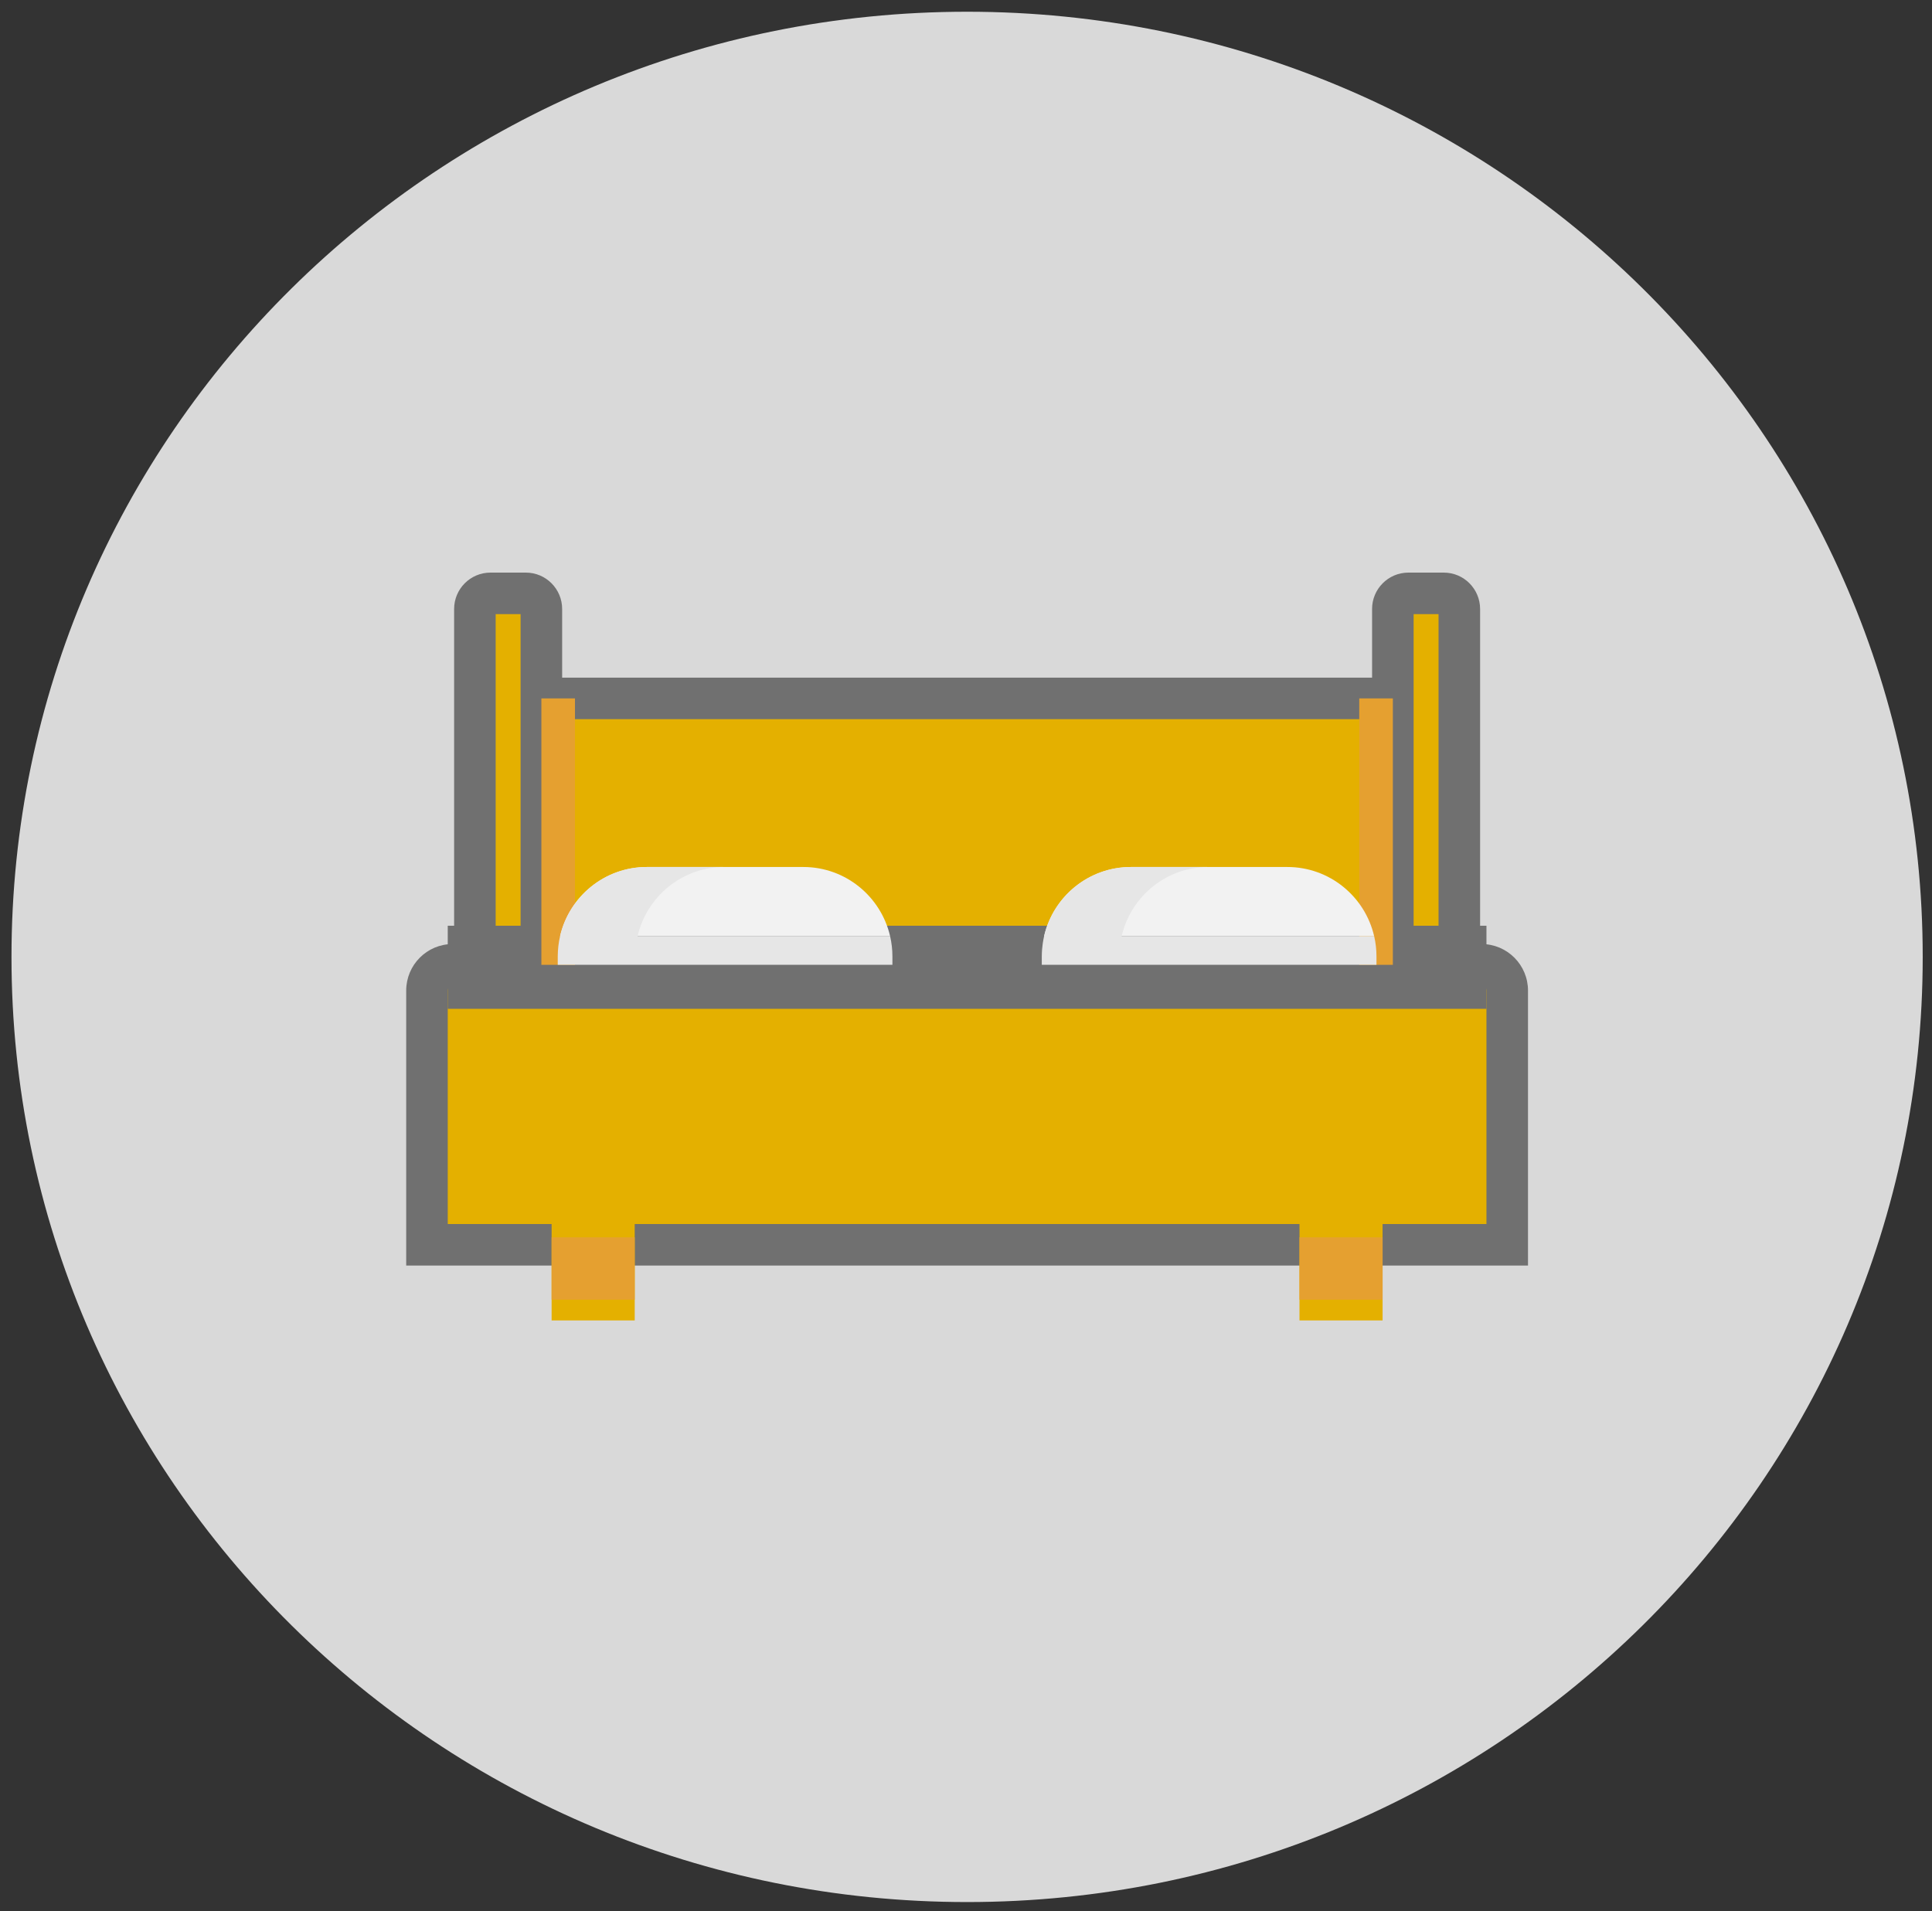 <svg width="93" height="92" viewBox="0 0 93 92" version="1.1" xmlns="http://www.w3.org/2000/svg" xmlns:xlink="http://www.w3.org/1999/xlink">
<rect x="0" y="0" width="93" height="92" fill="#333333" stroke="none"/>
<title>&#208;&#152;&#208;&#186;&#208;&#190;&#208;&#189;&#208;&#186;&#208;&#176;</title>
<desc>Created using Figma</desc>
<g id="Canvas" transform="translate(475 -132)">
<g id="&#208;&#152;&#208;&#186;&#208;&#190;&#208;&#189;&#208;&#186;&#208;&#176;">
<g id="Ellipse">
<use xlink:href="#path0_fill" transform="translate(-474.447 132.565)" fill="#D9D9D9"/>
</g>
<g id="bed">
<g id="Group">
<g id="Vector">
<use xlink:href="#path1_fill" transform="translate(-451.643 165.621)" fill="#E4B000"/>
<use xlink:href="#path2_stroke" transform="translate(-451.643 165.621)" fill="#707070"/>
</g>
<g id="Vector">
<use xlink:href="#path3_fill" transform="translate(-452.14 160.565)" fill="#E4B000"/>
<use xlink:href="#path4_stroke" transform="translate(-452.14 160.565)" fill="#707070"/>
</g>
<g id="Vector">
<use xlink:href="#path5_fill" transform="translate(-407.953 160.565)" fill="#E4B000"/>
<use xlink:href="#path6_stroke" transform="translate(-407.953 160.565)" fill="#707070"/>
</g>
<g id="Vector">
<use xlink:href="#path7_fill" transform="translate(-454.447 178.446)" fill="#E4B000"/>
<use xlink:href="#path8_stroke" transform="translate(-454.447 178.446)" fill="#707070"/>
</g>
<g id="Vector">
<use xlink:href="#path9_fill" transform="translate(-448.152 173.737)" fill="#A17A36"/>
</g>
<g id="Vector">
<use xlink:href="#path10_fill" transform="translate(-448.152 178.446)" fill="#A17A36"/>
<use xlink:href="#path11_stroke" transform="translate(-448.152 178.446)" fill="#707070"/>
</g>
<g id="Vector">
<use xlink:href="#path12_fill" transform="translate(-424.14 173.737)" fill="#A17A36"/>
</g>
<g id="Vector">
<use xlink:href="#path13_fill" transform="translate(-424.852 178.446)" fill="#A17A36"/>
<use xlink:href="#path14_stroke" transform="translate(-424.852 178.446)" fill="#707070"/>
</g>
<g id="Vector">
<use xlink:href="#path15_fill" transform="translate(-448.447 190.565)" fill="#E4B000"/>
<mask id="mask0_outline_out">
<rect id="mask0_outline_inv" fill="white" x="-2" y="-2" width="8" height="10" transform="translate(-448.447 190.565)"/>
<use xlink:href="#path15_fill" fill="black" transform="translate(-448.447 190.565)"/>
</mask>
<g mask="url(#mask0_outline_out)">
<use xlink:href="#path16_stroke_2x" transform="translate(-448.447 190.565)" fill="#707070"/>
</g>
</g>
<g id="Vector">
<use xlink:href="#path17_fill" transform="translate(-412.447 190.565)" fill="#E4B000"/>
<mask id="mask1_outline_out">
<rect id="mask1_outline_inv" fill="white" x="-3" y="-2" width="9" height="10" transform="translate(-412.447 190.565)"/>
<use xlink:href="#path17_fill" fill="black" transform="translate(-412.447 190.565)"/>
</mask>
<g mask="url(#mask1_outline_out)">
<use xlink:href="#path18_stroke_2x" transform="translate(-412.447 190.565)" fill="#707070"/>
</g>
</g>
<g id="Vector">
<use xlink:href="#path19_fill" transform="translate(-448.447 191.565)" fill="#E5A030"/>
</g>
<g id="Vector">
<use xlink:href="#path20_fill" transform="translate(-452.447 177.565)" fill="#E5A030"/>
<use xlink:href="#path21_stroke" transform="translate(-452.447 177.565)" fill="#707070"/>
</g>
<g id="Vector">
<use xlink:href="#path22_fill" transform="translate(-412.447 191.565)" fill="#E5A030"/>
</g>
<g id="Vector">
<use xlink:href="#path23_fill" transform="translate(-448.94 165.621)" fill="#E5A030"/>
</g>
<g id="Vector">
<use xlink:href="#path24_fill" transform="translate(-409.57 165.621)" fill="#E5A030"/>
</g>
<g id="Vector">
<use xlink:href="#path25_fill" transform="translate(-448.041 173.737)" fill="#F2F2F2"/>
</g>
<g id="Vector">
<use xlink:href="#path26_fill" transform="translate(-424.742 173.737)" fill="#F2F2F2"/>
</g>
<g id="Vector">
<use xlink:href="#path27_fill" transform="translate(-448.152 173.737)" fill="#E6E6E6"/>
</g>
<g id="Vector">
<use xlink:href="#path28_fill" transform="translate(-424.852 173.737)" fill="#E6E6E6"/>
</g>
</g>
</g>
</g>
</g>
<defs>
<path id="path0_fill" d="M 92 45.5C 92 70.629 71.405 91 46 91C 20.595 91 0 70.629 0 45.5C 0 20.371 20.595 0 46 0C 71.405 0 92 20.371 92 45.5Z"/>
<path id="path1_fill" d="M 46.392 2.155L 46.392 16.062L -2.65679e-08 16.062L -2.65679e-08 2.155C -2.65679e-08 0.965 0.94 2.59134e-07 2.102 2.59134e-07L 44.29 2.59134e-07C 45.451 2.59134e-07 46.392 0.965 46.392 2.155Z"/>
<path id="path2_stroke" d="M 46.392 16.062L 46.392 17.062L 47.392 17.062L 47.392 16.062L 46.392 16.062ZM -2.65679e-08 16.062L -1 16.062L -1 17.062L -2.65679e-08 17.062L -2.65679e-08 16.062ZM 44.29 2.59134e-07L 44.29 -1L 44.29 2.59134e-07ZM 45.392 2.155L 45.392 16.062L 47.392 16.062L 47.392 2.155L 45.392 2.155ZM 46.392 15.062L -2.65679e-08 15.062L -2.65679e-08 17.062L 46.392 17.062L 46.392 15.062ZM 1 16.062L 1 2.155L -1 2.155L -1 16.062L 1 16.062ZM 1 2.155C 1 1.493 1.516 1 2.102 1L 2.102 -1C 0.364 -1 -1 0.437 -1 2.155L 1 2.155ZM 2.102 1L 44.29 1L 44.29 -1L 2.102 -1L 2.102 1ZM 44.29 1C 44.875 1 45.392 1.494 45.392 2.155L 47.392 2.155C 47.392 0.437 46.027 -1 44.29 -1L 44.29 1Z"/>
<path id="path3_fill" d="M 3.2 0.752L 3.2 19.495L -2.65679e-08 19.495L -2.65679e-08 0.752C -2.65679e-08 0.337 0.336 -4.26809e-07 0.749 -4.26809e-07L 2.451 -4.26809e-07C 2.865 -4.26809e-07 3.2 0.337 3.2 0.752Z"/>
<path id="path4_stroke" d="M 3.2 19.495L 3.2 20.495L 4.2 20.495L 4.2 19.495L 3.2 19.495ZM -2.65679e-08 19.495L -1 19.495L -1 20.495L -2.65679e-08 20.495L -2.65679e-08 19.495ZM 2.451 -4.26809e-07L 2.451 -1L 2.451 -4.26809e-07ZM 2.2 0.752L 2.2 19.495L 4.2 19.495L 4.2 0.752L 2.2 0.752ZM 3.2 18.495L -2.65679e-08 18.495L -2.65679e-08 20.495L 3.2 20.495L 3.2 18.495ZM 1 19.495L 1 0.752L -1 0.752L -1 19.495L 1 19.495ZM 1 0.752C 1 0.885 0.892 1 0.749 1L 0.749 -1C -0.22 -1 -1 -0.212 -1 0.752L 1 0.752ZM 0.749 1L 2.451 1L 2.451 -1L 0.749 -1L 0.749 1ZM 2.451 1C 2.308 1 2.2 0.885 2.2 0.752L 4.2 0.752C 4.2 -0.212 3.421 -1 2.451 -1L 2.451 1Z"/>
<path id="path5_fill" d="M 3.2 0.752L 3.2 19.745L -1.33599e-06 19.745L -1.33599e-06 0.752C -1.33599e-06 0.337 0.336 -4.26809e-07 0.749 -4.26809e-07L 2.451 -4.26809e-07C 2.865 -4.26809e-07 3.2 0.337 3.2 0.752Z"/>
<path id="path6_stroke" d="M 3.2 19.745L 3.2 20.745L 4.2 20.745L 4.2 19.745L 3.2 19.745ZM -1.33599e-06 19.745L -1 19.745L -1 20.745L -1.33599e-06 20.745L -1.33599e-06 19.745ZM 2.451 -4.26809e-07L 2.451 -1L 2.451 -4.26809e-07ZM 2.2 0.752L 2.2 19.745L 4.2 19.745L 4.2 0.752L 2.2 0.752ZM 3.2 18.745L -1.33599e-06 18.745L -1.33599e-06 20.745L 3.2 20.745L 3.2 18.745ZM 1 19.745L 1 0.752L -1 0.752L -1 19.745L 1 19.745ZM 1 0.752C 1 0.885 0.892 1 0.749 1L 0.749 -1C -0.22 -1 -1 -0.212 -1 0.752L 1 0.752ZM 0.749 1L 2.451 1L 2.451 -1L 0.749 -1L 0.749 1ZM 2.451 1C 2.308 1 2.2 0.885 2.2 0.752L 4.2 0.752C 4.2 -0.212 3.421 -1 2.451 -1L 2.451 1Z"/>
<path id="path7_fill" d="M 0 1.241L 0 13.478L 52 13.478L 52 1.241C 52 0.556 51.446 7.62159e-08 50.764 7.62159e-08L 1.236 7.62159e-08C 0.554 7.62159e-08 0 0.556 0 1.241Z"/>
<path id="path8_stroke" d="M 0 13.478L -1 13.478L -1 14.478L 0 14.478L 0 13.478ZM 52 13.478L 52 14.478L 53 14.478L 53 13.478L 52 13.478ZM 1.236 7.62159e-08L 1.236 -1L 1.236 7.62159e-08ZM -1 1.241L -1 13.478L 1 13.478L 1 1.241L -1 1.241ZM 0 14.478L 52 14.478L 52 12.478L 0 12.478L 0 14.478ZM 53 13.478L 53 1.241L 51 1.241L 51 13.478L 53 13.478ZM 53 1.241C 53 0.007 52.002 -1 50.764 -1L 50.764 1C 50.89 1 51 1.104 51 1.241L 53 1.241ZM 50.764 -1L 1.236 -1L 1.236 1L 50.764 1L 50.764 -1ZM 1.236 -1C -0.003 -1 -1 0.007 -1 1.241L 1 1.241C 1 1.104 1.11 1 1.236 1L 1.236 -1Z"/>
<path id="path9_fill" d="M 8.022 5.33511e-07L 4.291 5.33511e-07C 1.92 5.33511e-07 1.40431e-07 1.929 1.40431e-07 4.308L 1.40431e-07 4.308C 1.40431e-07 1.929 1.921 0 4.291 0L 7.96 0C 7.981 0 8.001 5.33511e-07 8.022 5.33511e-07Z"/>
<path id="path10_fill" d="M 3.731 7.62159e-08L 2.08748e-07 7.62159e-08L 2.08748e-07 0.001L 3.731 0.001L 3.731 7.62159e-08Z"/>
<path id="path11_stroke" d="M 3.731 7.62159e-08L 4.731 7.62159e-08L 4.731 -1L 3.731 -1L 3.731 7.62159e-08ZM 2.08748e-07 7.62159e-08L 2.08748e-07 -1L -1 -1L -1 7.62159e-08L 2.08748e-07 7.62159e-08ZM 2.08748e-07 0.001L -1 0.001L -1 1.001L 2.08748e-07 1.001L 2.08748e-07 0.001ZM 3.731 0.001L 3.731 1.001L 4.731 1.001L 4.731 0.001L 3.731 0.001ZM 3.731 -1L 2.08748e-07 -1L 2.08748e-07 1L 3.731 1L 3.731 -1ZM -1 7.62159e-08L -1 0.001L 1 0.001L 1 7.62159e-08L -1 7.62159e-08ZM 2.08748e-07 1.001L 3.731 1.001L 3.731 -0.999L 2.08748e-07 -0.999L 2.08748e-07 1.001ZM 4.731 0.001L 4.731 7.62159e-08L 2.731 7.62159e-08L 2.731 0.001L 4.731 0.001Z"/>
<path id="path12_fill" d="M 7.309 5.33511e-07L 3.579 5.33511e-07C 2.084 5.33511e-07 0.768 0.767 -7.13539e-07 1.93C 0.768 0.767 2.084 0 3.578 0L 7.247 0C 7.267 0 7.288 5.33511e-07 7.309 5.33511e-07Z"/>
<path id="path13_fill" d="M 3.731 7.62159e-08L 4.25087e-07 7.62159e-08L 4.25087e-07 0.001L 3.731 0.001L 3.731 7.62159e-08Z"/>
<path id="path14_stroke" d="M 3.731 7.62159e-08L 4.731 7.62159e-08L 4.731 -1L 3.731 -1L 3.731 7.62159e-08ZM 4.25087e-07 7.62159e-08L 4.25087e-07 -1L -1 -1L -1 7.62159e-08L 4.25087e-07 7.62159e-08ZM 4.25087e-07 0.001L -1 0.001L -1 1.001L 4.25087e-07 1.001L 4.25087e-07 0.001ZM 3.731 0.001L 3.731 1.001L 4.731 1.001L 4.731 0.001L 3.731 0.001ZM 3.731 -1L 4.25087e-07 -1L 4.25087e-07 1L 3.731 1L 3.731 -1ZM -1 7.62159e-08L -1 0.001L 1 0.001L 1 7.62159e-08L -1 7.62159e-08ZM 4.25087e-07 1.001L 3.731 1.001L 3.731 -0.999L 4.25087e-07 -0.999L 4.25087e-07 1.001ZM 4.731 0.001L 4.731 7.62159e-08L 2.731 7.62159e-08L 2.731 0.001L 4.731 0.001Z"/>
<path id="path15_fill" d="M 4 5L -2.45583e-08 5L -2.45583e-08 1.28719e-06L 4 1.28719e-06L 4 5Z"/>
<path id="path16_stroke_2x" d="M 4 5L 4 7L 6 7L 6 5L 4 5ZM -2.45583e-08 5L -2 5L -2 7L -2.45583e-08 7L -2.45583e-08 5ZM -2.45583e-08 1.28719e-06L -2.45583e-08 -2L -2 -2L -2 1.28719e-06L -2.45583e-08 1.28719e-06ZM 4 1.28719e-06L 6 1.28719e-06L 6 -2L 4 -2L 4 1.28719e-06ZM 4 3L -2.45583e-08 3L -2.45583e-08 7L 4 7L 4 3ZM 2 5L 2 1.28719e-06L -2 1.28719e-06L -2 5L 2 5ZM -2.45583e-08 2L 4 2L 4 -2L -2.45583e-08 -2L -2.45583e-08 2ZM 2 1.28719e-06L 2 5L 6 5L 6 1.28719e-06L 2 1.28719e-06Z"/>
<path id="path17_fill" d="M 4 5L -7.85887e-07 5L -7.85887e-07 1.28719e-06L 4 1.28719e-06L 4 5Z"/>
<path id="path18_stroke_2x" d="M 4 5L 4 7L 6 7L 6 5L 4 5ZM -7.85887e-07 5L -2 5L -2 7L -7.85887e-07 7L -7.85887e-07 5ZM -7.85887e-07 1.28719e-06L -7.85887e-07 -2L -2 -2L -2 1.28719e-06L -7.85887e-07 1.28719e-06ZM 4 1.28719e-06L 6 1.28719e-06L 6 -2L 4 -2L 4 1.28719e-06ZM 4 3L -7.85887e-07 3L -7.85887e-07 7L 4 7L 4 3ZM 2 5L 2 1.28719e-06L -2 1.28719e-06L -2 5L 2 5ZM -7.85887e-07 2L 4 2L 4 -2L -7.85887e-07 -2L -7.85887e-07 2ZM 2 1.28719e-06L 2 5L 6 5L 6 1.28719e-06L 2 1.28719e-06Z"/>
<path id="path19_fill" d="M 4 1.98195e-06L -2.45583e-08 1.98195e-06L -2.45583e-08 3L 4 3L 4 0.159"/>
<path id="path20_fill" d="M 48 0L 0 0L 0 2L 48 2L 48 0Z"/>
<path id="path21_stroke" d="M 0 0L 0 -1L -1 -1L -1 0L 0 0ZM 48 0L 49 0L 49 -1L 48 -1L 48 0ZM 48 2L 48 3L 49 3L 49 2L 48 2ZM 0 2L -1 2L -1 3L 0 3L 0 2ZM 0 1L 48 1L 48 -1L 0 -1L 0 1ZM 47 0L 47 2L 49 2L 49 0L 47 0ZM 48 1L 0 1L 0 3L 48 3L 48 1ZM 1 2L 1 0L -1 0L -1 2L 1 2Z"/>
<path id="path22_fill" d="M 4 1.98195e-06L -7.85887e-07 1.98195e-06L -7.85887e-07 3L 4 3L 4 0.159"/>
<path id="path23_fill" d="M 1.617 0L 0 0L 0 12.826L 1.617 12.826L 1.617 0Z"/>
<path id="path24_fill" d="M 1.617 0L 0 0L 0 12.826L 1.617 12.826L 1.617 0Z"/>
<path id="path25_fill" d="M 15.888 3.332L -1.40431e-07 3.332C 0.44 1.422 2.144 2.59134e-07 4.179 2.59134e-07L 11.708 2.59134e-07C 13.743 2.59134e-07 15.448 1.422 15.888 3.332Z"/>
<path id="path26_fill" d="M 15.889 3.332L -1.21453e-07 3.332C 0.44 1.422 2.145 2.59134e-07 4.18 2.59134e-07L 11.709 2.59134e-07C 13.744 2.59134e-07 15.449 1.422 15.889 3.332Z"/>
<path id="path27_fill" d="M 16.11 4.308C 16.11 3.972 16.071 3.645 15.999 3.332L 3.843 3.332C 4.279 1.442 5.952 0.028 7.96 -6.2497e-07L 4.29 -6.2497e-07C 2.255 -6.2497e-07 0.553 1.423 0.112 3.332L 0.111 3.332C 0.109 3.341 0.108 3.35 0.106 3.359C 0.092 3.419 0.08 3.48 0.069 3.541C 0.066 3.557 0.063 3.572 0.061 3.588C 0.05 3.654 0.041 3.72 0.032 3.786C 0.031 3.798 0.029 3.81 0.028 3.822C 0.019 3.898 0.013 3.975 0.008 4.052C 0.008 4.055 0.008 4.057 0.008 4.059C 0.003 4.142 1.40431e-07 4.224 1.40431e-07 4.308L 1.40431e-07 4.709L 3.731 4.709L 3.731 4.709L 16.11 4.709L 16.11 4.308L 16.11 4.308Z"/>
<path id="path28_fill" d="M 16.111 4.308C 16.111 3.972 16.072 3.645 16 3.332L 3.844 3.332C 4.28 1.442 5.952 0.028 7.96 -6.2497e-07L 4.291 -6.2497e-07C 2.797 -6.2497e-07 1.481 0.767 0.713 1.93C 0.435 2.351 0.229 2.824 0.112 3.332L 0.111 3.332C 0.088 3.432 0.069 3.535 0.053 3.638C 0.05 3.657 0.048 3.676 0.045 3.695C 0.033 3.779 0.024 3.864 0.016 3.95C 0.015 3.966 0.013 3.982 0.012 3.998C 0.005 4.101 -4.5545e-08 4.204 -4.5545e-08 4.308L -4.5545e-08 4.709L 0.001 4.709L 0.001 4.709L 3.732 4.709L 3.732 4.709L 16.111 4.709L 16.111 4.308Z"/>
</defs>
</svg>

